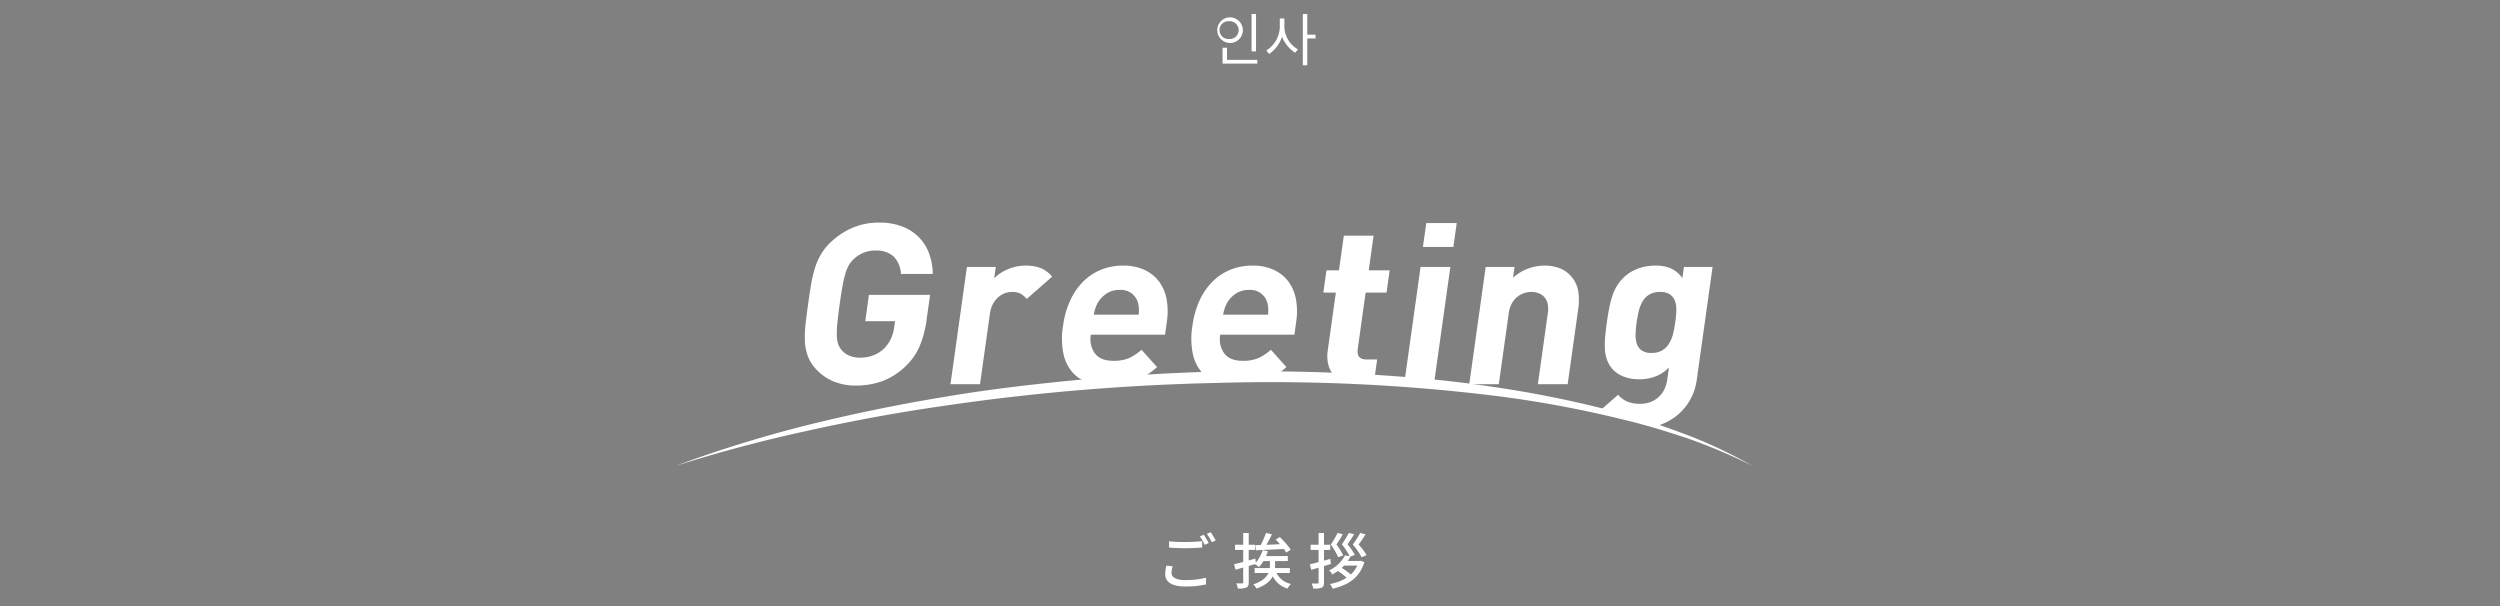 <svg xmlns="http://www.w3.org/2000/svg" xmlns:xlink="http://www.w3.org/1999/xlink" width="660" height="160" viewBox="0 0 660 160"><rect x="0" y="0" width="660" height="160" fill="#808080" stroke="none"/><defs><clipPath id="a"><path d="M0,0H660V160H0Z" transform="translate(118 1577.85)" fill="none" stroke="#b11b1b" stroke-width="1"/></clipPath><clipPath id="b"><path d="M995.644,2039.5c-25.931-14.4-71.913-23.7-129.049-23.7s-113.053,9-155.532,23.4l-228.879.3V1881.361h787.457V2039.5Z" fill="none"/></clipPath></defs><g transform="translate(-118 -1577.85)" clip-path="url(#a)"><path d="M156.861,11.427V1.538h-1.178v9.889Zm.341,3.208v-.976h-8V10.451h-1.178v4.185Zm-7.471-12.2a3.382,3.382,0,1,0,3.658,3.379A3.418,3.418,0,0,0,149.731,2.437Zm0,1.023a2.352,2.352,0,0,1,2.542,2.372,2.326,2.326,0,0,1-2.526,2.31,2.347,2.347,0,1,1-.016-4.681ZM172.578,8V7.01h-2.186V1.538h-1.178V15.085h1.178V8Zm-4.65,2.883a7.1,7.1,0,0,1-3.58-5.782V2.731h-1.209v2.4a7.564,7.564,0,0,1-3.565,6.045l.759.915a8.851,8.851,0,0,0,3.395-4.526,9.28,9.28,0,0,0,3.456,4.216Z" transform="translate(292.729 1580)" fill="#fff"/><path d="M65.407,7.768V9.416c1.28.112,2.656.176,4.288.176,1.5,0,3.344-.1,4.448-.192V7.736c-1.184.128-2.9.224-4.448.224A40.868,40.868,0,0,1,65.407,7.768Zm.944,6.592L64.7,14.2a9.8,9.8,0,0,0-.32,2.256c0,2.1,1.856,3.248,5.3,3.248a23.775,23.775,0,0,0,5.488-.56l-.016-1.76a21.234,21.234,0,0,1-5.52.624c-2.464,0-3.584-.784-3.584-1.92A6.143,6.143,0,0,1,66.351,14.36Zm8.224-8.32-1.04.432A16.3,16.3,0,0,1,74.815,8.7l1.056-.464A23.186,23.186,0,0,0,74.575,6.04ZM76.4,5.368,75.375,5.8a16.736,16.736,0,0,1,1.312,2.208l1.04-.464A24.828,24.828,0,0,0,76.4,5.368Zm11.9,4.768c1.968-.08,4.72-.208,7.392-.336a7.659,7.659,0,0,1,.64.96l1.184-.768a20.151,20.151,0,0,0-2.88-3.344l-1.088.672c.368.368.768.784,1.136,1.216-1.232.064-2.448.112-3.584.16.5-.848,1.024-1.856,1.456-2.768l-1.552-.384a22.393,22.393,0,0,1-1.408,3.2c-.512.016-.992.032-1.424.048Zm8.992,6v-1.3H93.359c.016-.272.032-.544.032-.8V12.984h3.36V11.672H91.007c.176-.416.336-.832.48-1.264l-1.376-.32A9.468,9.468,0,0,1,88.319,13.4l-.144-1.072c-.576.176-1.168.336-1.744.5V10.056h1.648V8.68H86.431v-3.1H84.975v3.1h-2.16v1.376h2.16v3.168c-.9.24-1.728.448-2.4.592l.368,1.456,2.032-.576v3.888c0,.24-.1.3-.3.3-.208.016-.864.016-1.536-.016a5.089,5.089,0,0,1,.416,1.36,5.633,5.633,0,0,0,2.24-.24c.48-.24.64-.64.64-1.408v-4.3l1.616-.464a7.213,7.213,0,0,1,1.088.752,9.075,9.075,0,0,0,1.184-1.584h1.712v1.024a7.466,7.466,0,0,1-.048.832h-4v1.3h3.648c-.5,1.1-1.6,2.192-4,3.008a4.546,4.546,0,0,1,.848,1.088c2.432-.848,3.68-2.016,4.3-3.232a6.32,6.32,0,0,0,3.9,3.248,4.783,4.783,0,0,1,.9-1.216,5.57,5.57,0,0,1-3.824-2.9Zm20.256-4.7a17.18,17.18,0,0,0-2.1-2.816c.592-.832,1.3-1.808,1.824-2.7l-1.392-.352A28.465,28.465,0,0,1,113.9,8.632a17.914,17.914,0,0,1,2.336,3.344Zm-6.16.048A19.591,19.591,0,0,0,109.6,8.616a29.416,29.416,0,0,0,1.664-2.72L109.9,5.56a26.618,26.618,0,0,1-1.792,3.072,17.732,17.732,0,0,1,1.936,3.344Zm-3.424.928c-.56.16-1.12.32-1.664.464V10.056h1.664V8.68H106.3v-3.1h-1.424v3.1h-2.1v1.376h2.1v3.2c-.864.24-1.664.448-2.3.592l.368,1.456,1.936-.56v3.872c0,.24-.1.3-.3.3-.208.016-.864.016-1.536-.016a5.167,5.167,0,0,1,.416,1.344,5.722,5.722,0,0,0,2.24-.24c.448-.24.608-.624.608-1.376v-4.32c.608-.176,1.232-.368,1.824-.544Zm7.12,1.776a7.143,7.143,0,0,1-1.7,2.336,21.292,21.292,0,0,0-2.4-1.744,7.109,7.109,0,0,0,.608-.592Zm.656-1.232h-3.152a9.838,9.838,0,0,0,.7-1.168l1.168-.432a18.6,18.6,0,0,0-1.936-2.8c.576-.816,1.216-1.76,1.728-2.656l-1.392-.336a27.375,27.375,0,0,1-1.84,3.008,16.159,16.159,0,0,1,2.048,3.136l-1.216-.224a8.949,8.949,0,0,1-4.208,3.968,4.042,4.042,0,0,1,.864,1.072,14.421,14.421,0,0,0,1.472-.912,18.871,18.871,0,0,1,2.3,1.776,11.911,11.911,0,0,1-4.4,1.648,6.032,6.032,0,0,1,.72,1.248c3.936-.9,7.1-2.8,8.352-6.992L116,12.9Z" transform="translate(361.231 1712.983)" fill="#fff"/><g transform="translate(-415.184 -338.361)"><g clip-path="url(#b)"><path d="M775.866,2007.844a16.132,16.132,0,0,1-3.9,5.331,17.54,17.54,0,0,1-6.136,3.753,20.52,20.52,0,0,1-6.6,1.072,15.245,15.245,0,0,1-6.223-1.188,13.142,13.142,0,0,1-4.647-3.446,10.192,10.192,0,0,1-2.011-3.417,13.363,13.363,0,0,1-.684-3.892,30.219,30.219,0,0,1,.205-4.457q.271-2.375.655-5.109t.777-5.111a32.594,32.594,0,0,1,1.045-4.456,16.966,16.966,0,0,1,1.775-3.892,15.124,15.124,0,0,1,2.969-3.417,19.439,19.439,0,0,1,5.583-3.446,17.672,17.672,0,0,1,6.587-1.189,16.3,16.3,0,0,1,6.382,1.13,12.41,12.41,0,0,1,4.378,3,12,12,0,0,1,2.546,4.308,16.627,16.627,0,0,1,.874,5.11h-8.4a7.107,7.107,0,0,0-1.935-4.6,6.793,6.793,0,0,0-4.879-1.574,7.9,7.9,0,0,0-3.178.623,8.28,8.28,0,0,0-2.479,1.634,7.435,7.435,0,0,0-1.194,1.456,9.539,9.539,0,0,0-.925,2.109,26.765,26.765,0,0,0-.793,3.3q-.369,1.992-.794,5.022t-.617,5.05a24.843,24.843,0,0,0-.137,3.328,7.6,7.6,0,0,0,.334,2.109,5.033,5.033,0,0,0,.786,1.456,5.285,5.285,0,0,0,2.025,1.6,7.029,7.029,0,0,0,3.007.594,9.518,9.518,0,0,0,3.508-.624,8.393,8.393,0,0,0,2.765-1.753,9.01,9.01,0,0,0,1.833-2.584,10.862,10.862,0,0,0,.879-3.061l.224-1.6h-7.86l.975-6.952h16.14l-.869,6.2A28.284,28.284,0,0,1,775.866,2007.844Z" fill="#fff"/><path d="M804.247,1995.124a6.352,6.352,0,0,0-1.609-1.367,4.6,4.6,0,0,0-2.273-.475,5.679,5.679,0,0,0-1.846.326,5.366,5.366,0,0,0-1.766,1.04,6.635,6.635,0,0,0-1.419,1.783,7.245,7.245,0,0,0-.809,2.555l-2.615,18.658h-7.8l4.339-30.958h7.62l-.416,2.971a11.172,11.172,0,0,1,3.569-2.347,11.713,11.713,0,0,1,4.758-.98,10.666,10.666,0,0,1,3.928.653,7.952,7.952,0,0,1,3.043,2.258Z" fill="#fff"/><path d="M821.186,2004.571a6.334,6.334,0,0,0,1.074,4.962q1.5,1.932,4.8,1.931a10.361,10.361,0,0,0,4.18-.713,13.526,13.526,0,0,0,3.308-2.2l4.1,4.575a27.606,27.606,0,0,1-2.692,2.081,15.952,15.952,0,0,1-6.045,2.465,20.625,20.625,0,0,1-3.826.327,19.165,19.165,0,0,1-5.27-.713,9.392,9.392,0,0,1-4.266-2.525,10.745,10.745,0,0,1-2.557-4.873,20.145,20.145,0,0,1-.143-7.754,23.028,23.028,0,0,1,1.935-6.744,17.036,17.036,0,0,1,3.486-4.961,14.216,14.216,0,0,1,4.719-3.061,15.4,15.4,0,0,1,5.7-1.039,13.1,13.1,0,0,1,5.631,1.128,10.1,10.1,0,0,1,3.857,3.09,11.212,11.212,0,0,1,1.986,4.665,17.99,17.99,0,0,1,.071,5.912l-.483,3.446Zm12.656-7.041a7.252,7.252,0,0,0-.289-1.574,4.647,4.647,0,0,0-4.77-3.209,6.106,6.106,0,0,0-3.4.921,7.332,7.332,0,0,0-2.271,2.288,9.167,9.167,0,0,0-.731,1.574,13.563,13.563,0,0,0-.455,1.753h11.88A12.835,12.835,0,0,0,833.842,1997.53Z" fill="#fff"/><path d="M855.336,2004.571a6.338,6.338,0,0,0,1.075,4.962q1.5,1.932,4.8,1.931a10.361,10.361,0,0,0,4.18-.713,13.526,13.526,0,0,0,3.308-2.2l4.1,4.575a27.482,27.482,0,0,1-2.691,2.081,15.952,15.952,0,0,1-6.045,2.465,20.621,20.621,0,0,1-3.827.327,19.18,19.18,0,0,1-5.27-.713,9.394,9.394,0,0,1-4.265-2.525,10.736,10.736,0,0,1-2.557-4.873,20.145,20.145,0,0,1-.143-7.754,23.028,23.028,0,0,1,1.935-6.744,17.036,17.036,0,0,1,3.486-4.961,14.216,14.216,0,0,1,4.719-3.061,15.4,15.4,0,0,1,5.7-1.039,13.1,13.1,0,0,1,5.631,1.128,10.1,10.1,0,0,1,3.857,3.09,11.238,11.238,0,0,1,1.986,4.665,17.99,17.99,0,0,1,.071,5.912l-.483,3.446Zm12.657-7.041a7.252,7.252,0,0,0-.289-1.574,4.647,4.647,0,0,0-4.77-3.209,6.106,6.106,0,0,0-3.4.921,7.321,7.321,0,0,0-2.271,2.288,9.167,9.167,0,0,0-.731,1.574,13.563,13.563,0,0,0-.455,1.753h11.88A12.835,12.835,0,0,0,867.993,1997.53Z" fill="#fff"/><path d="M891.579,2017.644a9.309,9.309,0,0,1-4.023-.772,6.825,6.825,0,0,1-2.56-2.021,6.606,6.606,0,0,1-1.236-2.823,9.967,9.967,0,0,1-.06-3.238l2.149-15.33h-3.3l.824-5.882h3.3l1.283-9.151h7.86l-1.283,9.151h5.52l-.824,5.882h-5.52l-2.082,14.855q-.393,2.793,2.308,2.792h2.82l-.916,6.537Z" fill="#fff"/><path d="M903.878,2017.644l4.339-30.958h7.86l-4.339,30.958Zm4.96-36.246.884-6.3h8.04l-.884,6.3Z" fill="#fff"/><path d="M939.182,2017.644l2.623-18.717a6.682,6.682,0,0,0-.072-2.675,3.849,3.849,0,0,0-.952-1.722,3.9,3.9,0,0,0-1.538-.951,5.539,5.539,0,0,0-1.777-.3,6.311,6.311,0,0,0-1.86.3,5.561,5.561,0,0,0-1.8.951,6.01,6.01,0,0,0-1.464,1.722,7.265,7.265,0,0,0-.852,2.675l-2.624,18.717h-7.8l4.339-30.958h7.62l-.4,2.853a12.408,12.408,0,0,1,8.25-3.209,10.859,10.859,0,0,1,4.1.713,7.5,7.5,0,0,1,2.9,2.02,7.971,7.971,0,0,1,1.979,4.07,16.432,16.432,0,0,1-.032,4.724l-2.773,19.787Z" fill="#fff"/><path d="M979.442,2021.654a14.28,14.28,0,0,1-3.33,4.071,15.055,15.055,0,0,1-4.725,2.673,17.254,17.254,0,0,1-5.8.951,19.071,19.071,0,0,1-6.119-.861,11.353,11.353,0,0,1-4.655-3.179l5.543-4.873a7.187,7.187,0,0,0,2.476,1.813,8.51,8.51,0,0,0,3.311.564,7.438,7.438,0,0,0,3.019-.564,6.893,6.893,0,0,0,2.155-1.456,6.592,6.592,0,0,0,1.367-2.05,9.281,9.281,0,0,0,.658-2.347l.442-3.149a10.62,10.62,0,0,1-3.7,2.406,12.226,12.226,0,0,1-4.176.683,11.167,11.167,0,0,1-4.1-.712,7.415,7.415,0,0,1-2.957-2.021,7.533,7.533,0,0,1-1.407-2.376,9.88,9.88,0,0,1-.564-2.823,22.507,22.507,0,0,1,.072-3.3q.16-1.782.444-3.8t.618-3.773a24.7,24.7,0,0,1,.848-3.268,12.667,12.667,0,0,1,1.356-2.822,11.142,11.142,0,0,1,2.073-2.377,10.706,10.706,0,0,1,3.553-2.02,13.068,13.068,0,0,1,4.33-.713,10.1,10.1,0,0,1,4.156.742,8.069,8.069,0,0,1,3.006,2.526l.408-2.912h7.56l-4.181,29.829A14.878,14.878,0,0,1,979.442,2021.654Zm-3.715-23.352a6.951,6.951,0,0,0-.328-2.554,3.686,3.686,0,0,0-1.3-1.783,4.388,4.388,0,0,0-2.648-.683,5.349,5.349,0,0,0-2.84.683,5.236,5.236,0,0,0-1.771,1.783,9.1,9.1,0,0,0-1.014,2.554q-.352,1.458-.57,3t-.272,3a7.764,7.764,0,0,0,.294,2.585,3.47,3.47,0,0,0,1.267,1.812,4.381,4.381,0,0,0,2.648.683,5.338,5.338,0,0,0,2.84-.683,5.45,5.45,0,0,0,1.8-1.812,8.92,8.92,0,0,0,1.049-2.585q.352-1.455.569-3A29.852,29.852,0,0,0,975.727,1998.3Z" fill="#fff"/><path d="M-527.757,1803.409l1.6.108c-.018.126-.126.216-.36.252v11.74h-1.243v-1.459h-11.937v1.531h-1.225v-12.154l1.585.108c-.018.126-.108.216-.36.252v9.039h5.239v-13.378l1.621.108c-.018.126-.126.216-.36.252v13.018h5.437Z"/><path d="M-509.414,1800.924l.792.378c-.018.091-.108.144-.162.2a14.264,14.264,0,0,1-2.611,4.7,12.34,12.34,0,0,0,4.249,2.809,4.122,4.122,0,0,0-.756.99c-.252-.108-.5-.234-.756-.36v6.122h-1.171v-.7h-4.807v.755h-1.134V1809.8a11.582,11.582,0,0,1-1.153.576,4.158,4.158,0,0,0-.72-.954l.5-.216h-2.5v3.493l2.935-.684.108,1.026c-2.5.648-5.149,1.314-6.824,1.729a.308.308,0,0,1-.234.27l-.5-1.315.972-.216v-6.32l1.369.108c-.018.108-.108.2-.324.234v5.744l1.4-.324v-7.526h-2.5V1799.9h5.869v4.915a14.05,14.05,0,0,0,3.4-5.743l1.422.432a.339.339,0,0,1-.377.162c-.163.432-.343.882-.522,1.314h3.816Zm-12.73.036v3.385h3.637v-3.385Zm5.2,7.166v.991a13.739,13.739,0,0,0,4.052-2.971,16.092,16.092,0,0,1-1.837-2.791,12.409,12.409,0,0,1-1.873,2.323,7.346,7.346,0,0,0-.774-.685v.433h-2.269v2.7Zm7.617,1.135a13.854,13.854,0,0,1-2.791-2.269,16.151,16.151,0,0,1-2.737,2.269Zm-5.312,4.717h4.807v-3.655h-4.807Zm.5-11.649a13.7,13.7,0,0,0,1.945,3.006,12.137,12.137,0,0,0,1.944-3.294h-3.727Z"/><path d="M-490.244,1806.794a.255.255,0,0,1-.108.036.456.456,0,0,1-.27-.108c-1.368.45-3.367,1.188-4.862,1.837.037.414.054.882.054,1.4,0,.576-.017,1.225-.054,1.927l-1.314.071c.054-.648.09-1.476.09-2.178,0-.27,0-.522-.018-.72-2.035.99-3.691,2.2-3.691,3.277,0,1.044,1.242,1.548,3.727,1.548a40.335,40.335,0,0,0,4.519-.18l.018,1.207c-1.062.107-2.683.144-4.537.144-3.457,0-4.987-.829-4.987-2.665,0-1.585,2.088-3.115,4.789-4.466-.108-1.134-.612-1.692-1.332-1.692-1.315,0-2.684.738-4.3,2.538-.5.559-1.206,1.261-1.981,1.963l-.882-.882a12.641,12.641,0,0,0,4.538-6.644l-1.009.018h-3.006v-1.17c1.1.018,2.376.018,3.114.018l1.225-.018a23.517,23.517,0,0,0,.486-2.575l1.764.216c-.036.18-.18.288-.45.324-.126.72-.288,1.351-.45,2a24.64,24.64,0,0,0,6.194-1.044l.216,1.207a27.183,27.183,0,0,1-6.752,1.008,13.105,13.105,0,0,1-1.3,3.043h.018a4.791,4.791,0,0,1,2.9-1.171c1.225,0,2,.883,2.233,2.341,1.512-.684,3.421-1.422,4.862-1.98Z"/><path d="M-481.247,1799.718l.846.432a.466.466,0,0,1-.2.18,14.544,14.544,0,0,1-6.752,7.22,4.273,4.273,0,0,0-.738-.882,13.294,13.294,0,0,0,5.978-5.852H-487.1v-1.026h5.636Zm4.447,11.758,1.351.467c-.036.109-.18.162-.36.162-.306.631-.774,1.531-1.207,2.233h5.24v1.044h-15.917v-1.044h5.06a11.236,11.236,0,0,0-1.117-2.484l1.027-.325a10.481,10.481,0,0,1,1.278,2.719l-.252.09h3.511a18.005,18.005,0,0,0,1.332-2.862h-7.832v-4.61h9.939v4.61Zm-9.776-9.85a10.615,10.615,0,0,1,2.484,1.927l-.684.774a11.2,11.2,0,0,0-2.466-2.035Zm3.061,6.266v2.557h7.544v-2.557Zm.36-2.484v-1.063h6.751v1.063Zm9.561-5.276a.436.436,0,0,1-.379.09,24.886,24.886,0,0,1-2.593,2.07,17.217,17.217,0,0,0,1.315,1.495,18.318,18.318,0,0,0,2.485-2.323l1.116.793a.42.42,0,0,1-.378.108,31.3,31.3,0,0,1-2.5,2.088,11.855,11.855,0,0,0,3.151,2.017,5.5,5.5,0,0,0-.828.99,15.748,15.748,0,0,1-7.238-8.012l1.026-.324a14.772,14.772,0,0,0,1.3,2.4,22.8,22.8,0,0,0,2.413-2.2Z"/><path d="M-466.326,1809.711a12.072,12.072,0,0,1-.522-3.385,32.109,32.109,0,0,1,.612-5.942l1.8.306c-.072.234-.288.288-.522.306a26.245,26.245,0,0,0-.613,5.24,7.094,7.094,0,0,0,.055.972,31.084,31.084,0,0,1,1.4-2.791,7.572,7.572,0,0,0,.7.792c-1.332,2.4-1.728,3.08-1.728,3.835a2.051,2.051,0,0,0,.054.451Zm9.651-9.8c-.018.216-.162.306-.468.4.126,1.566.306,4.177.306,6.248-.018,3.475-1.278,6.608-6.7,8.858a9.662,9.662,0,0,0-.9-1.044c4.915-1.873,6.23-4.843,6.23-7.8,0-2.215-.217-4.826-.414-6.752Z"/><path d="M-445.139,1799.61a.586.586,0,0,1-.558.306c-.126.792-.288,1.729-.45,2.431a24.763,24.763,0,0,0,5.293-.883l.2,1.224a36.134,36.134,0,0,1-5.726.865,26.734,26.734,0,0,1-3.817,8.859l-1.206-.487a23.979,23.979,0,0,0,3.654-8.336h-3.583v-1.171h2.143c.558,0,1.134-.018,1.657-.018a30.059,30.059,0,0,0,.5-3.042Zm4.79,7.67c.018,1.458.126,2.449.234,3.691a18.344,18.344,0,0,1,3.835,2.089l-.648,1.152a17.043,17.043,0,0,0-3.187-1.89c0,1.8-.721,3.2-3.367,3.2-2,0-3.529-.9-3.511-2.592,0-1.8,1.89-2.665,3.547-2.665a7.7,7.7,0,0,1,2.034.324c-.072-1.152-.162-2.322-.162-3.169Zm-.991,4.5a6.008,6.008,0,0,0-2.142-.414c-1.081,0-2.359.432-2.377,1.549,0,1.026,1.008,1.512,2.413,1.512,1.3,0,2.125-.63,2.125-1.818C-441.321,1812.322-441.321,1812.052-441.34,1811.781Zm4.934-6.355a25.641,25.641,0,0,0-6.374.882l-.2-1.135a25.175,25.175,0,0,1,6.5-.972Z"/><path d="M-427.139,1799.952c-.036.216-.252.306-.594.324-.2,1.008-.522,2.755-.738,3.835.81-.09,1.548-.162,2-.162,2.737-.036,3.673,1.782,3.673,4.484a14.015,14.015,0,0,1-.612,4.033c-.558,1.836-1.71,2.719-3.2,2.719-.739,0-1.711-.307-3.26-1.567a6.68,6.68,0,0,0,.487-1.1c1.44,1.116,2.2,1.368,2.755,1.368,1.025,0,1.638-.648,2-1.8a13.6,13.6,0,0,0,.576-3.691c-.018-2.052-.684-3.276-2.485-3.258a20.681,20.681,0,0,0-2.2.179,34.567,34.567,0,0,1-3.691,9.724l-1.189-.577a29.427,29.427,0,0,0,3.583-9c-.918.108-2.232.27-3.2.433l-.109-1.261c.883-.108,2.359-.27,3.566-.414.27-1.314.558-2.935.774-4.519Zm4.177-.558a12.607,12.607,0,0,1,2.413,2.521l-.7.5a12.016,12.016,0,0,0-2.377-2.5Zm4.034,10.479a11.347,11.347,0,0,0-3.673-6.14l1.044-.7a11.931,11.931,0,0,1,3.925,6.356Zm-1.315-11.182a11.8,11.8,0,0,1,2.431,2.5l-.7.522a12.073,12.073,0,0,0-2.377-2.52Z"/><path d="M-411.209,1802.959a.513.513,0,0,1-.468.306,20.572,20.572,0,0,1-.739,5.312h.018a12.255,12.255,0,0,1,6.626-2.215c2.773,0,4.5,1.422,4.466,3.943-.055,3.313-2.791,4.789-9.76,5.077a5.357,5.357,0,0,0-.449-1.188c6.283-.27,8.8-1.3,8.858-3.871.018-1.728-1.188-2.773-3.295-2.773-3.331,0-6.338,2-6.842,2.881l-1.224-.594c.36-.342.99-3.565,1.026-7.094Zm.305-3.493a29.005,29.005,0,0,1,6.987,1.584l-.45,1.242a29.285,29.285,0,0,0-6.914-1.638Z"/></g><path d="M995.814,2039.2a146.966,146.966,0,0,0-16.64-7.1c-5.716-1.917-11.473-3.706-17.341-5.084a289.694,289.694,0,0,0-35.527-6.5,484.562,484.562,0,0,0-72.163-3.2,577.407,577.407,0,0,0-72.032,6.075q-17.906,2.571-35.587,6.512c-11.8,2.54-23.469,5.665-35,9.3a335.129,335.129,0,0,1,34.661-10.73c11.748-2.933,23.622-5.362,35.569-7.361,11.941-2.046,23.982-3.46,36.04-4.608,12.063-1.113,24.162-1.888,36.278-2.182,12.116-.225,24.239-.077,36.345.522,12.1.625,24.2,1.6,36.2,3.4a286.932,286.932,0,0,1,35.6,7.367c5.848,1.6,11.576,3.618,17.241,5.755A126.429,126.429,0,0,1,995.814,2039.2Z" fill="#fff"/></g></g></svg>